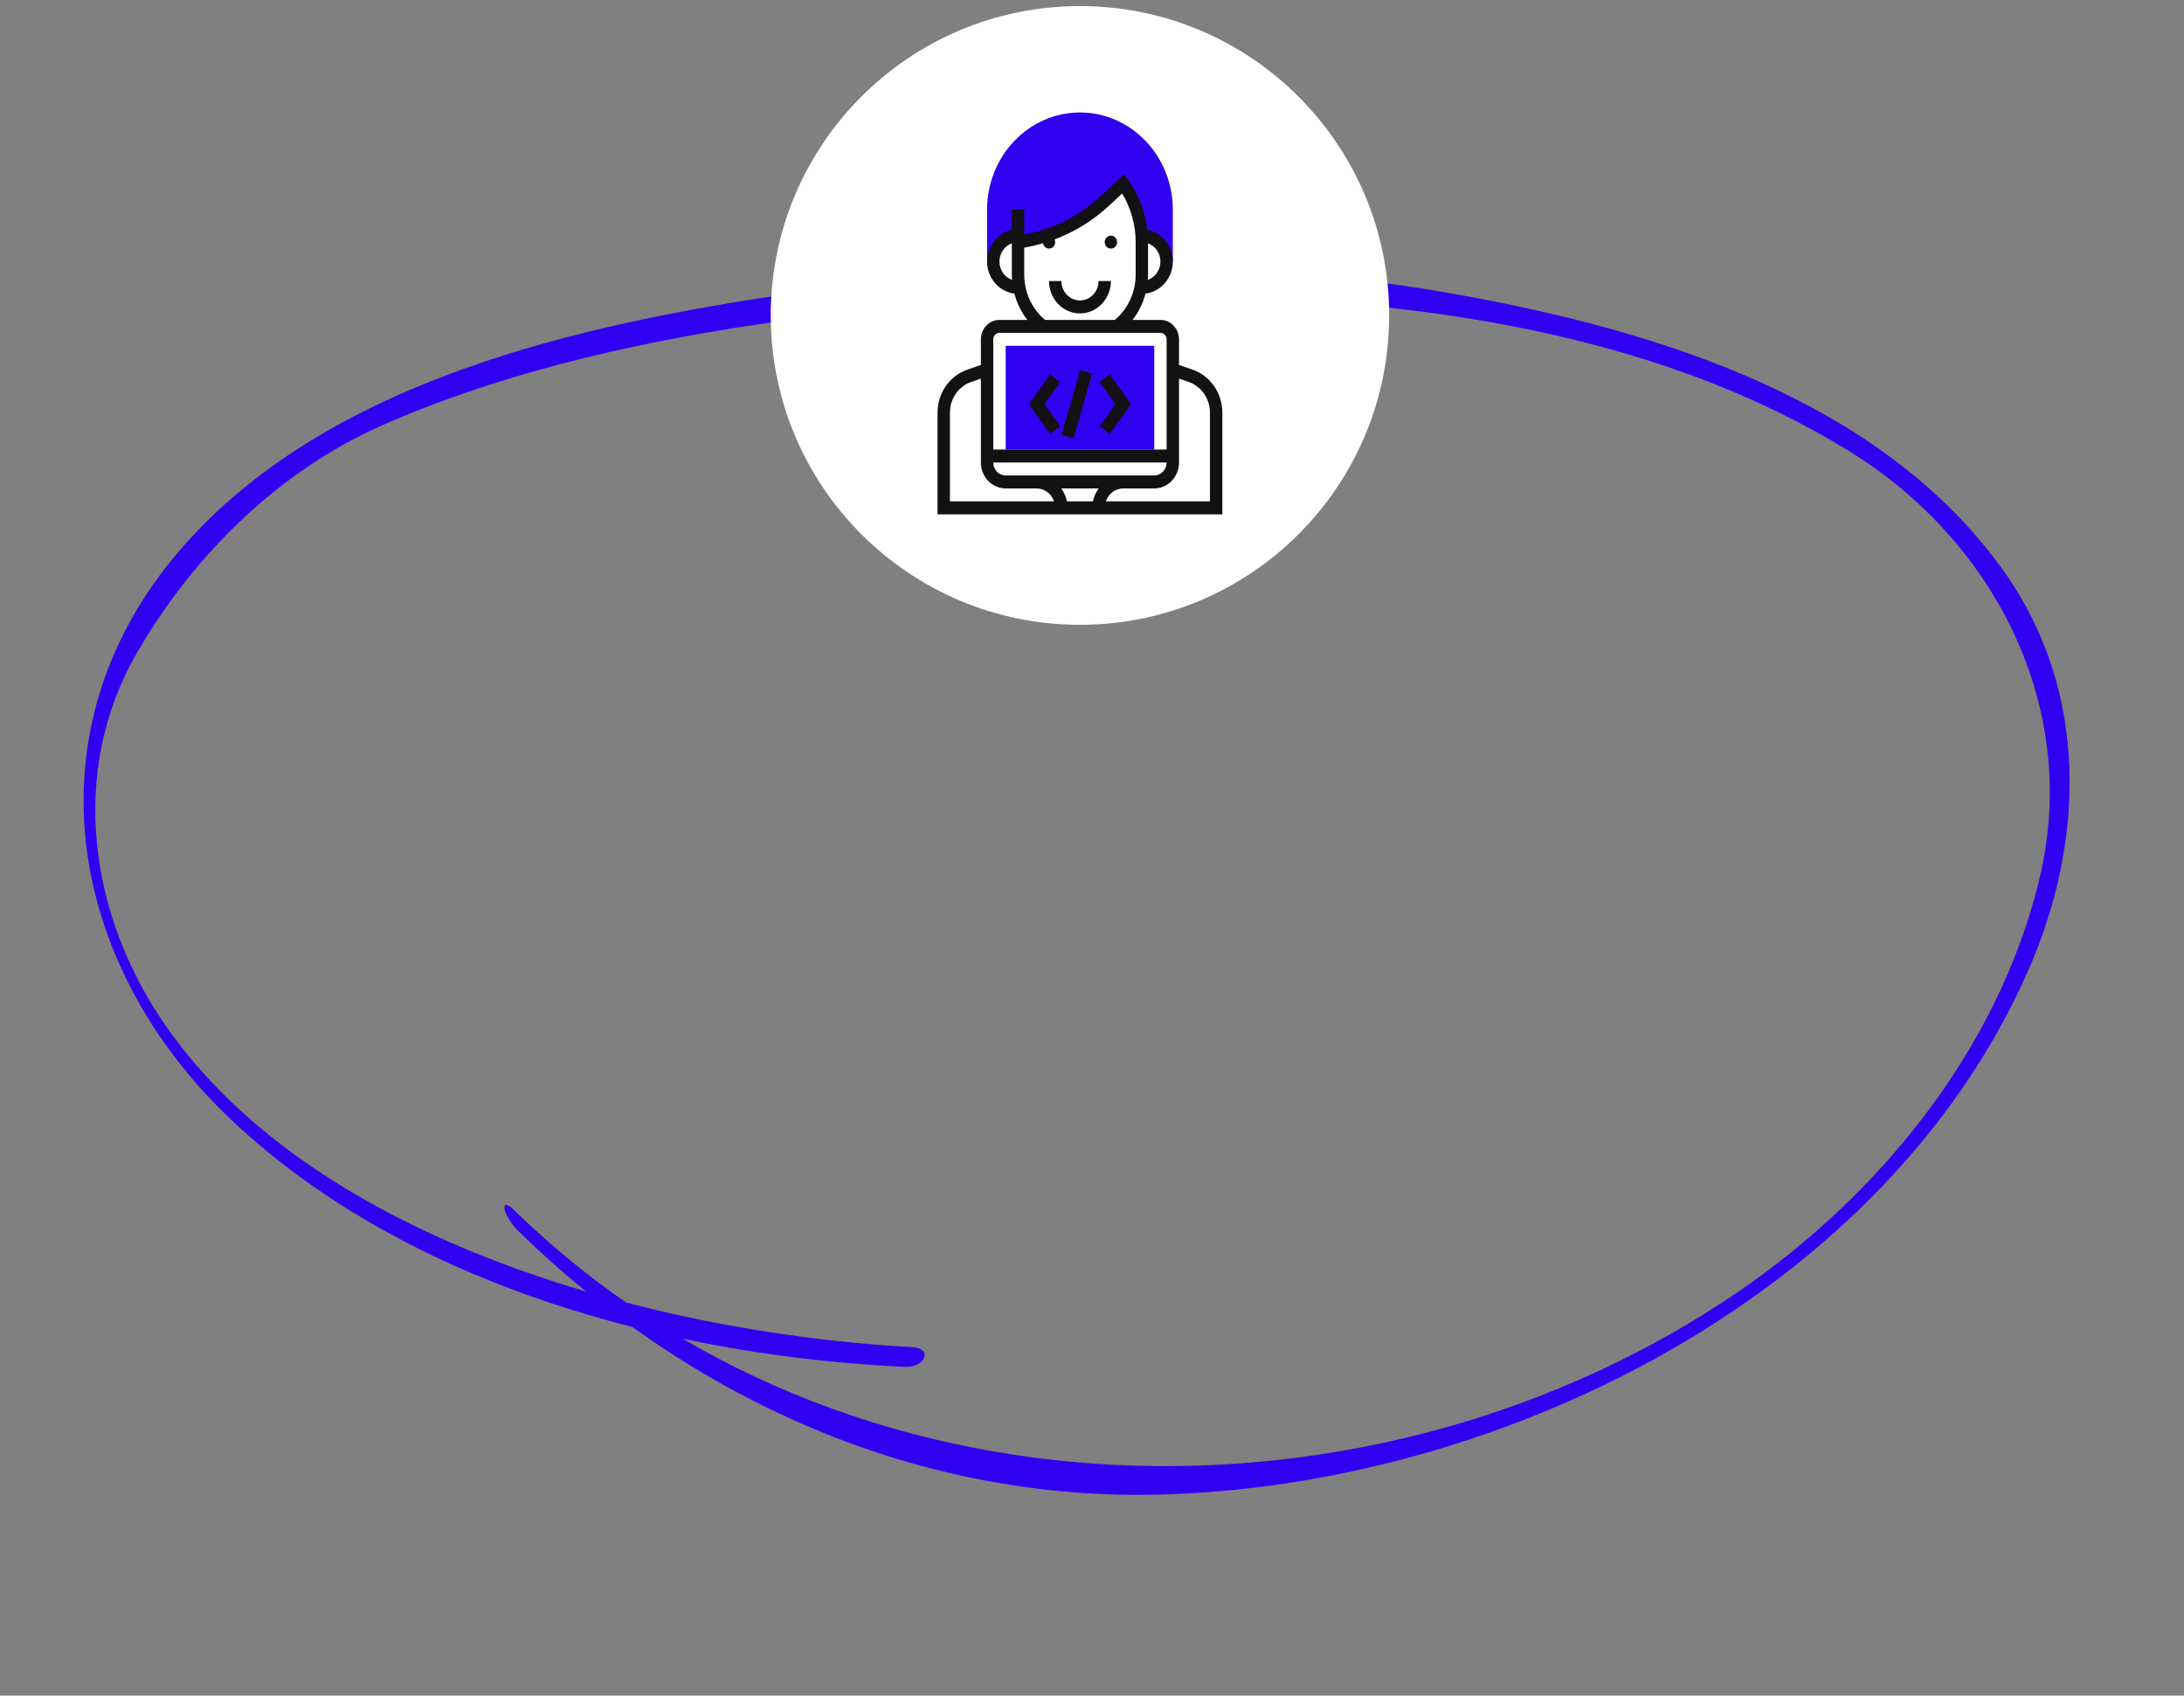 <?xml version="1.0" encoding="UTF-8"?> <svg xmlns="http://www.w3.org/2000/svg" width="353" height="274" viewBox="0 0 353 274" fill="none"><rect x="0" y="0" width="353" height="274" fill="#808080" stroke="none"/> <path d="M146.165 220.88C108.731 219.121 66.215 207.971 37.713 181.278C10.636 155.922 4.29 117.89 28.892 89.12C52.657 61.338 94.132 52.367 128.068 47.389C163.73 42.134 200.836 41.203 236.582 47.774C267.69 53.471 304.273 64.49 324.072 92.58C337.753 112.024 336.942 136.342 327.684 157.15C303.74 211.062 239.323 241.317 184.357 241.561C146.79 241.693 111.331 225.823 83.842 198.999C81.242 196.464 80.587 193.087 83.143 195.591C136.774 247.924 222.844 248.628 281.171 208.594C303.512 193.257 322.884 169.889 329.606 142.146C336.429 113.994 321.991 87.272 299.258 73.141C266.009 52.468 223.715 47.687 186.013 47.885C146.682 48.107 97.722 52.73 61.501 68.855C45.196 76.12 31.447 89.439 22.169 105.437C10.997 124.696 14.385 148.114 26.973 166.034C51.567 201.024 106.165 215.117 145.488 217.576C146.089 217.608 146.726 217.633 147.327 217.665C150.853 217.834 149.656 221.057 146.165 220.88Z" fill="#3200F0"></path> <ellipse cx="174.552" cy="50.974" rx="49.978" ry="49.992" fill="white"></ellipse> <path d="M174.552 18.174C166.275 18.174 159.542 25.223 159.542 33.887V42.267H160.543C160.543 39.953 162.335 38.077 164.545 38.077H169.074C172.57 36.932 175.817 35.037 178.581 32.467L181.557 29.697C183.305 32.137 184.324 35.05 184.519 38.077H184.559C186.769 38.077 188.561 39.953 188.561 42.267H189.562V33.887C189.562 25.223 182.828 18.174 174.552 18.174Z" fill="#3200F0"></path> <path d="M186.56 55.885H162.544V72.645H186.56V55.885Z" fill="#3200F0"></path> <path d="M179.556 40.173C180.109 40.173 180.557 39.704 180.557 39.125C180.557 38.546 180.109 38.077 179.556 38.077C179.003 38.077 178.555 38.546 178.555 39.125C178.555 39.704 179.003 40.173 179.556 40.173Z" fill="#121113"></path> <path d="M174.552 50.647C177.311 50.647 179.555 48.298 179.555 45.41H177.554C177.554 47.142 176.207 48.552 174.552 48.552C172.897 48.552 171.55 47.142 171.55 45.41H169.549C169.549 48.298 171.793 50.647 174.552 50.647Z" fill="#121113"></path> <path d="M192.778 59.745L190.562 58.972V54.837C190.562 53.105 189.215 51.695 187.56 51.695H183.047C184.035 50.447 184.74 49 185.148 47.442C187.627 47.132 189.561 44.944 189.561 42.267C189.561 39.692 187.772 37.557 185.429 37.122C185.089 34.219 184.037 31.415 182.357 29.069L181.705 28.159L177.916 31.684C174.408 34.948 170.148 37.069 165.546 37.893V33.888H163.545V37.136C161.265 37.623 159.542 39.738 159.542 42.267C159.542 44.944 161.477 47.132 163.954 47.442C164.364 49 165.068 50.447 166.056 51.695H161.543C159.888 51.695 158.541 53.105 158.541 54.837V58.972L156.326 59.745C153.46 60.743 151.536 63.539 151.536 66.699V83.119H197.567V66.699C197.567 63.539 195.641 60.743 192.778 59.745ZM185.559 44.362V39.318C186.72 39.752 187.56 40.904 187.56 42.267C187.56 43.649 186.697 44.813 185.511 45.233C185.532 44.944 185.559 44.656 185.559 44.362ZM161.543 42.267C161.543 40.904 162.382 39.752 163.544 39.318V44.362C163.544 44.656 163.571 44.944 163.592 45.233C162.405 44.813 161.543 43.649 161.543 42.267ZM165.545 44.362V40.014C166.576 39.844 167.587 39.597 168.582 39.308C168.669 39.795 169.058 40.173 169.548 40.173C170.1 40.173 170.549 39.703 170.549 39.125C170.549 38.968 170.511 38.822 170.452 38.688C173.667 37.486 176.649 35.664 179.244 33.25L181.375 31.267C182.788 33.605 183.557 36.355 183.557 39.125V44.362C183.557 47.247 182.33 49.895 180.192 51.695H168.91C166.774 49.894 165.545 47.246 165.545 44.362ZM160.542 54.837C160.542 54.259 160.991 53.79 161.543 53.79H187.56C188.112 53.79 188.561 54.259 188.561 54.837V72.644H160.542V54.837ZM188.561 74.74C188.561 75.895 187.663 76.835 186.559 76.835H162.543C161.44 76.835 160.542 75.895 160.542 74.74H188.561ZM153.537 81.024V66.699C153.537 64.442 154.912 62.444 156.959 61.731L158.541 61.179V74.74C158.541 77.05 160.336 78.929 162.543 78.929H167.547C168.85 78.929 169.95 79.808 170.365 81.024H153.537ZM176.654 81.024H172.449C172.297 80.246 171.967 79.541 171.524 78.929H177.579C177.136 79.541 176.806 80.246 176.654 81.024ZM195.565 81.024H178.738C179.152 79.808 180.253 78.929 181.556 78.929H186.559C188.767 78.929 190.562 77.05 190.562 74.74V61.179L192.144 61.731C194.19 62.445 195.565 64.442 195.565 66.699V81.024Z" fill="#121113"></path> <path d="M169.748 60.493L166.296 65.312L169.748 70.13L171.349 68.873L168.798 65.312L171.349 61.75L169.748 60.493Z" fill="#121113"></path> <path d="M177.754 61.75L180.306 65.312L177.754 68.873L179.355 70.13L182.807 65.312L179.355 60.493L177.754 61.75Z" fill="#121113"></path> <path d="M173.51 70.85L176.51 60.375L174.592 59.774L171.593 70.249L173.51 70.85Z" fill="#121113"></path> </svg> 